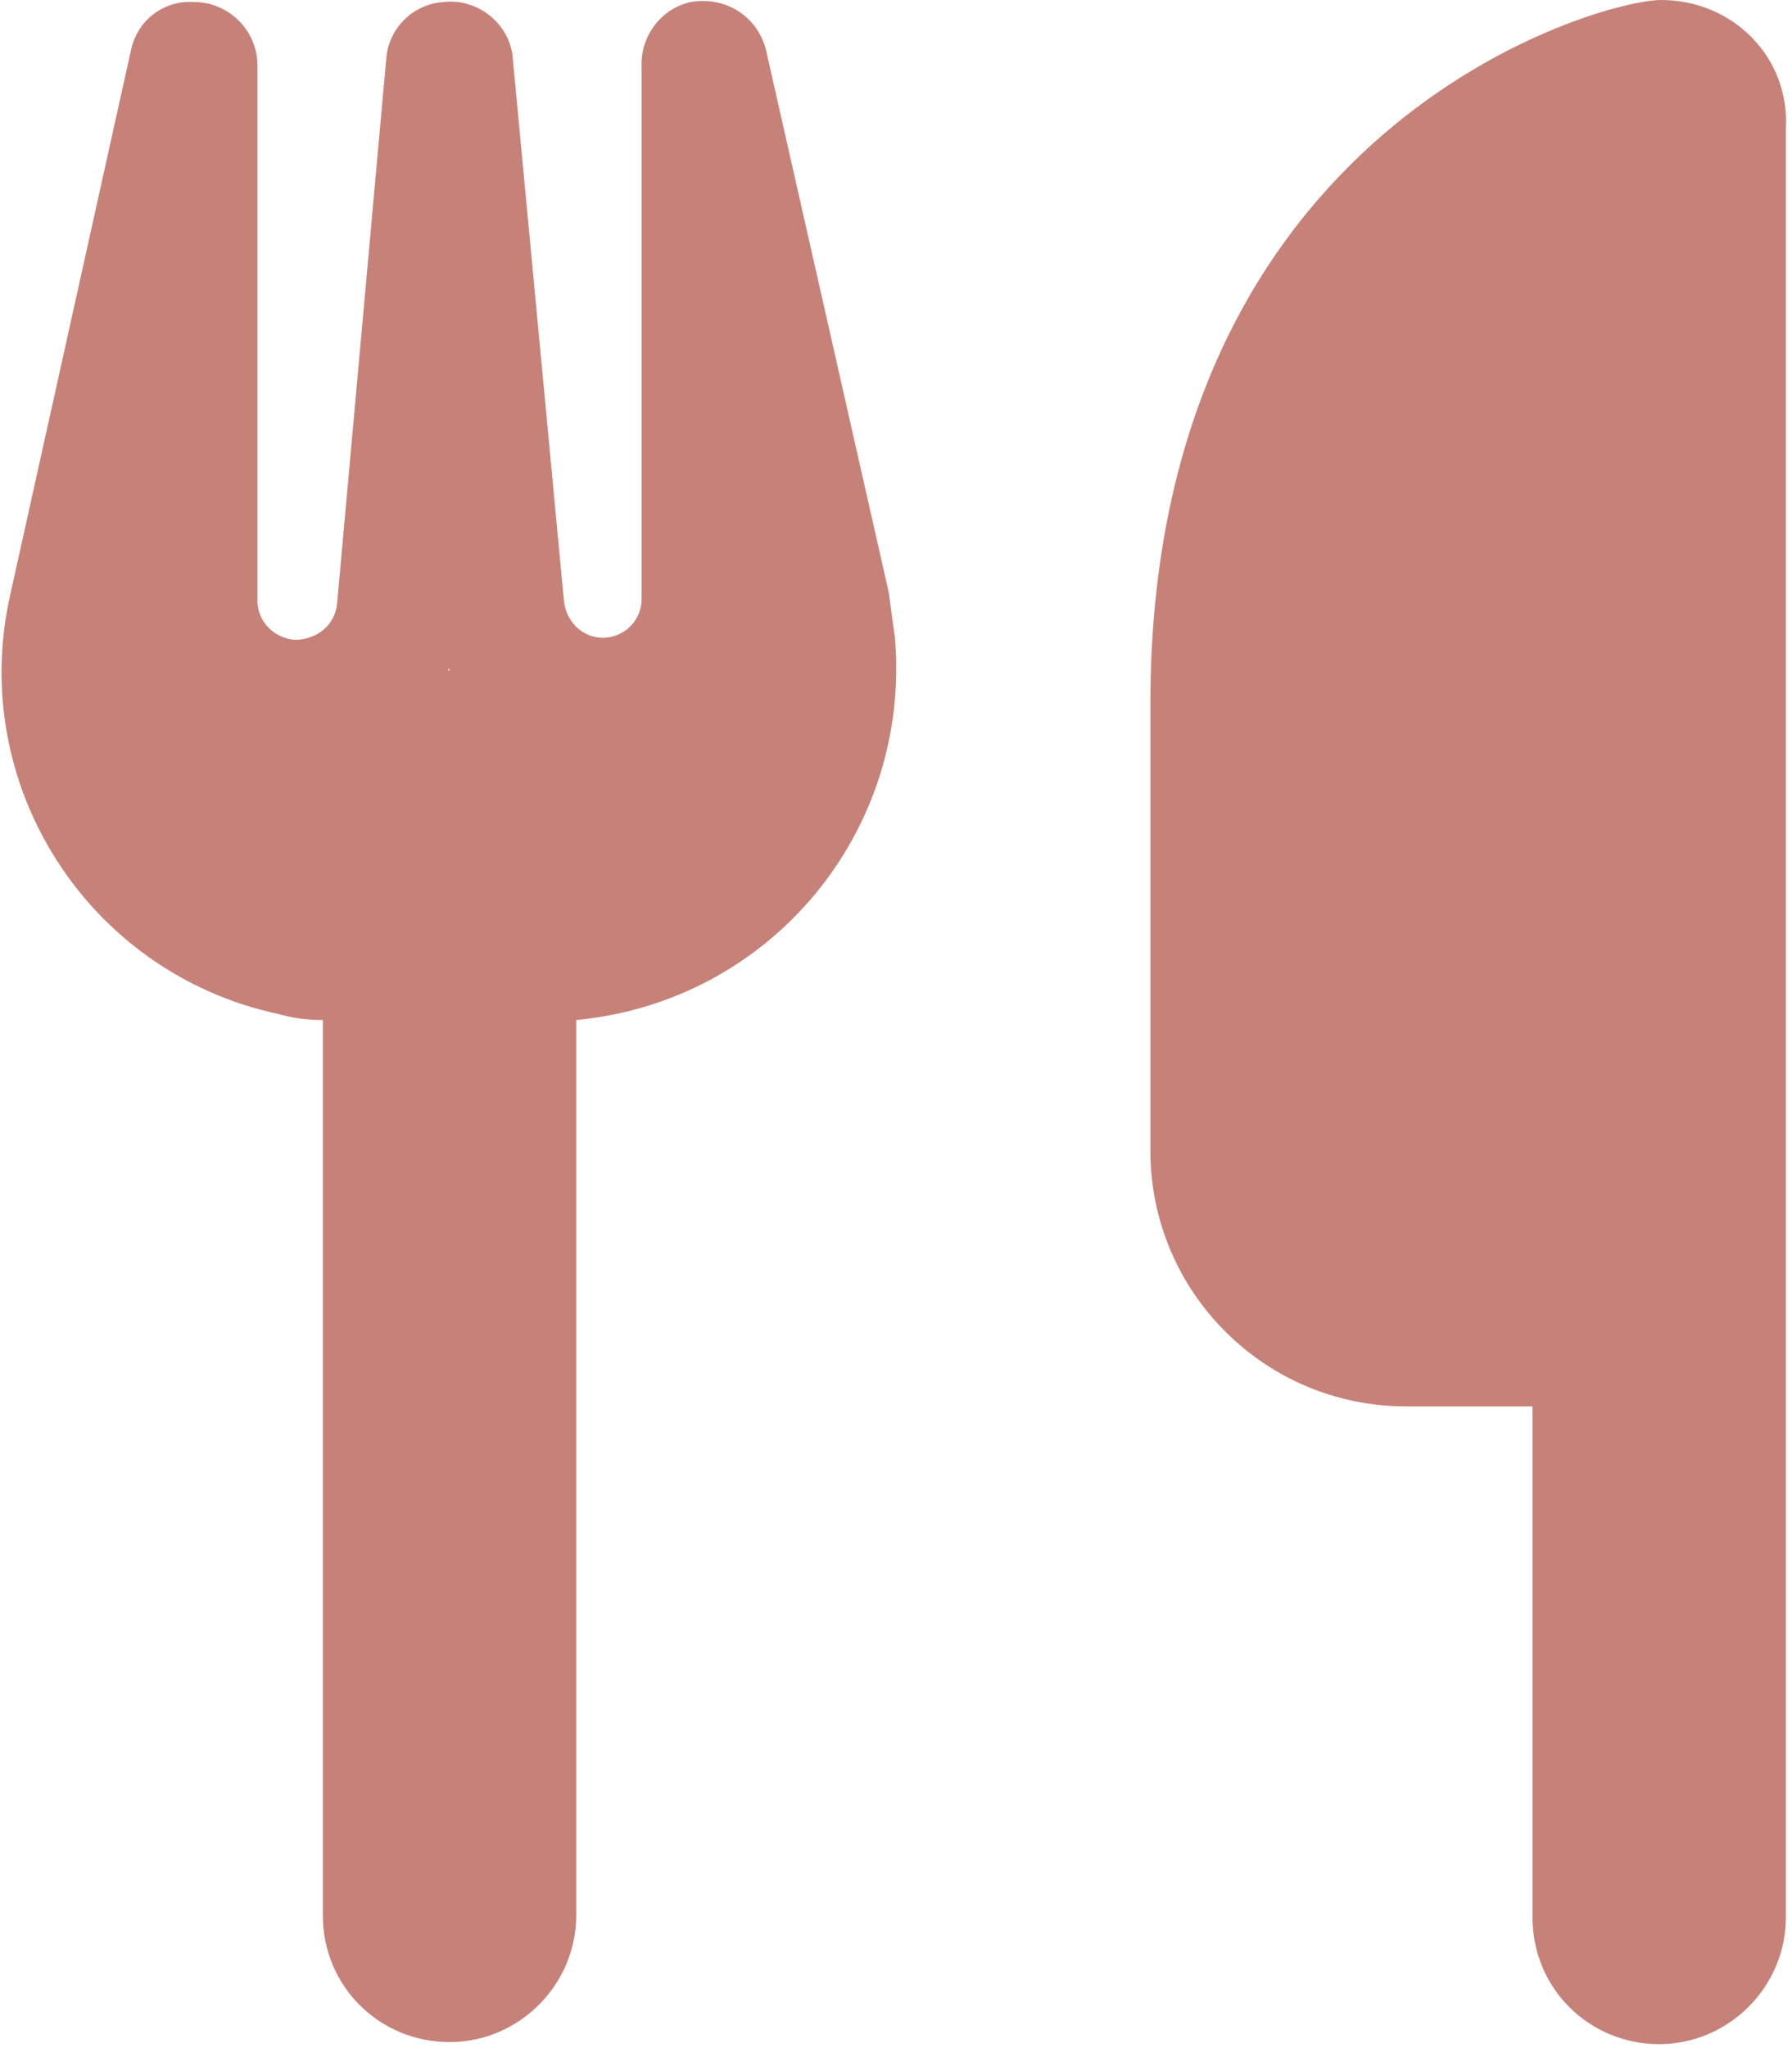<?xml version="1.0" encoding="utf-8"?>
<!-- Generator: Adobe Illustrator 27.4.0, SVG Export Plug-In . SVG Version: 6.00 Build 0)  -->
<svg version="1.1" id="Layer_1" xmlns="http://www.w3.org/2000/svg" xmlns:xlink="http://www.w3.org/1999/xlink" x="0px" y="0px"
	 viewBox="0 0 87.7 100.2" style="enable-background:new 0 0 87.7 100.2;" xml:space="preserve">
<style type="text/css">
	.st0{fill:#C68279;}
</style>
<path id="utensils-solid_1_" class="st0" d="M81.3,0c-3.1,0-25,6.2-25,34.4v21.9c0,6.9,5.6,12.5,12.5,12.5h6.2v25
	c0,3.5,2.8,6.2,6.2,6.2s6.2-2.8,6.2-6.2V6.3C87.6,2.8,84.8,0,81.3,0C81.3,0,81.3,0,81.3,0z M12.6,3.2c0-1.7-1.4-3.1-3.1-3.1
	C8,0,6.7,1,6.4,2.5L0.5,29.1c-2.1,9.3,3.8,18.5,13.1,20.5c0.7,0.2,1.4,0.3,2.2,0.3v43.8c0,3.5,2.8,6.2,6.2,6.2s6.2-2.8,6.2-6.2V49.9
	c9.5-0.9,16.4-9.2,15.6-18.7c-0.1-0.7-0.2-1.4-0.3-2.2L37.5,2.5c-0.4-1.7-2-2.7-3.7-2.4c-1.4,0.3-2.4,1.6-2.4,3v26.2
	c0,1.1-0.9,1.9-1.9,1.9c-1,0-1.8-0.8-1.9-1.8L25.1,2.9c-0.1-1.7-1.7-3-3.4-2.8c-1.5,0.1-2.7,1.3-2.8,2.8l-2.4,26.6
	c-0.1,1.1-1,1.8-2.1,1.8c-1-0.1-1.8-0.9-1.8-1.9L12.6,3.2L12.6,3.2z M22,32.8h-0.1l0.1-0.1L22,32.8z"/>
</svg>
